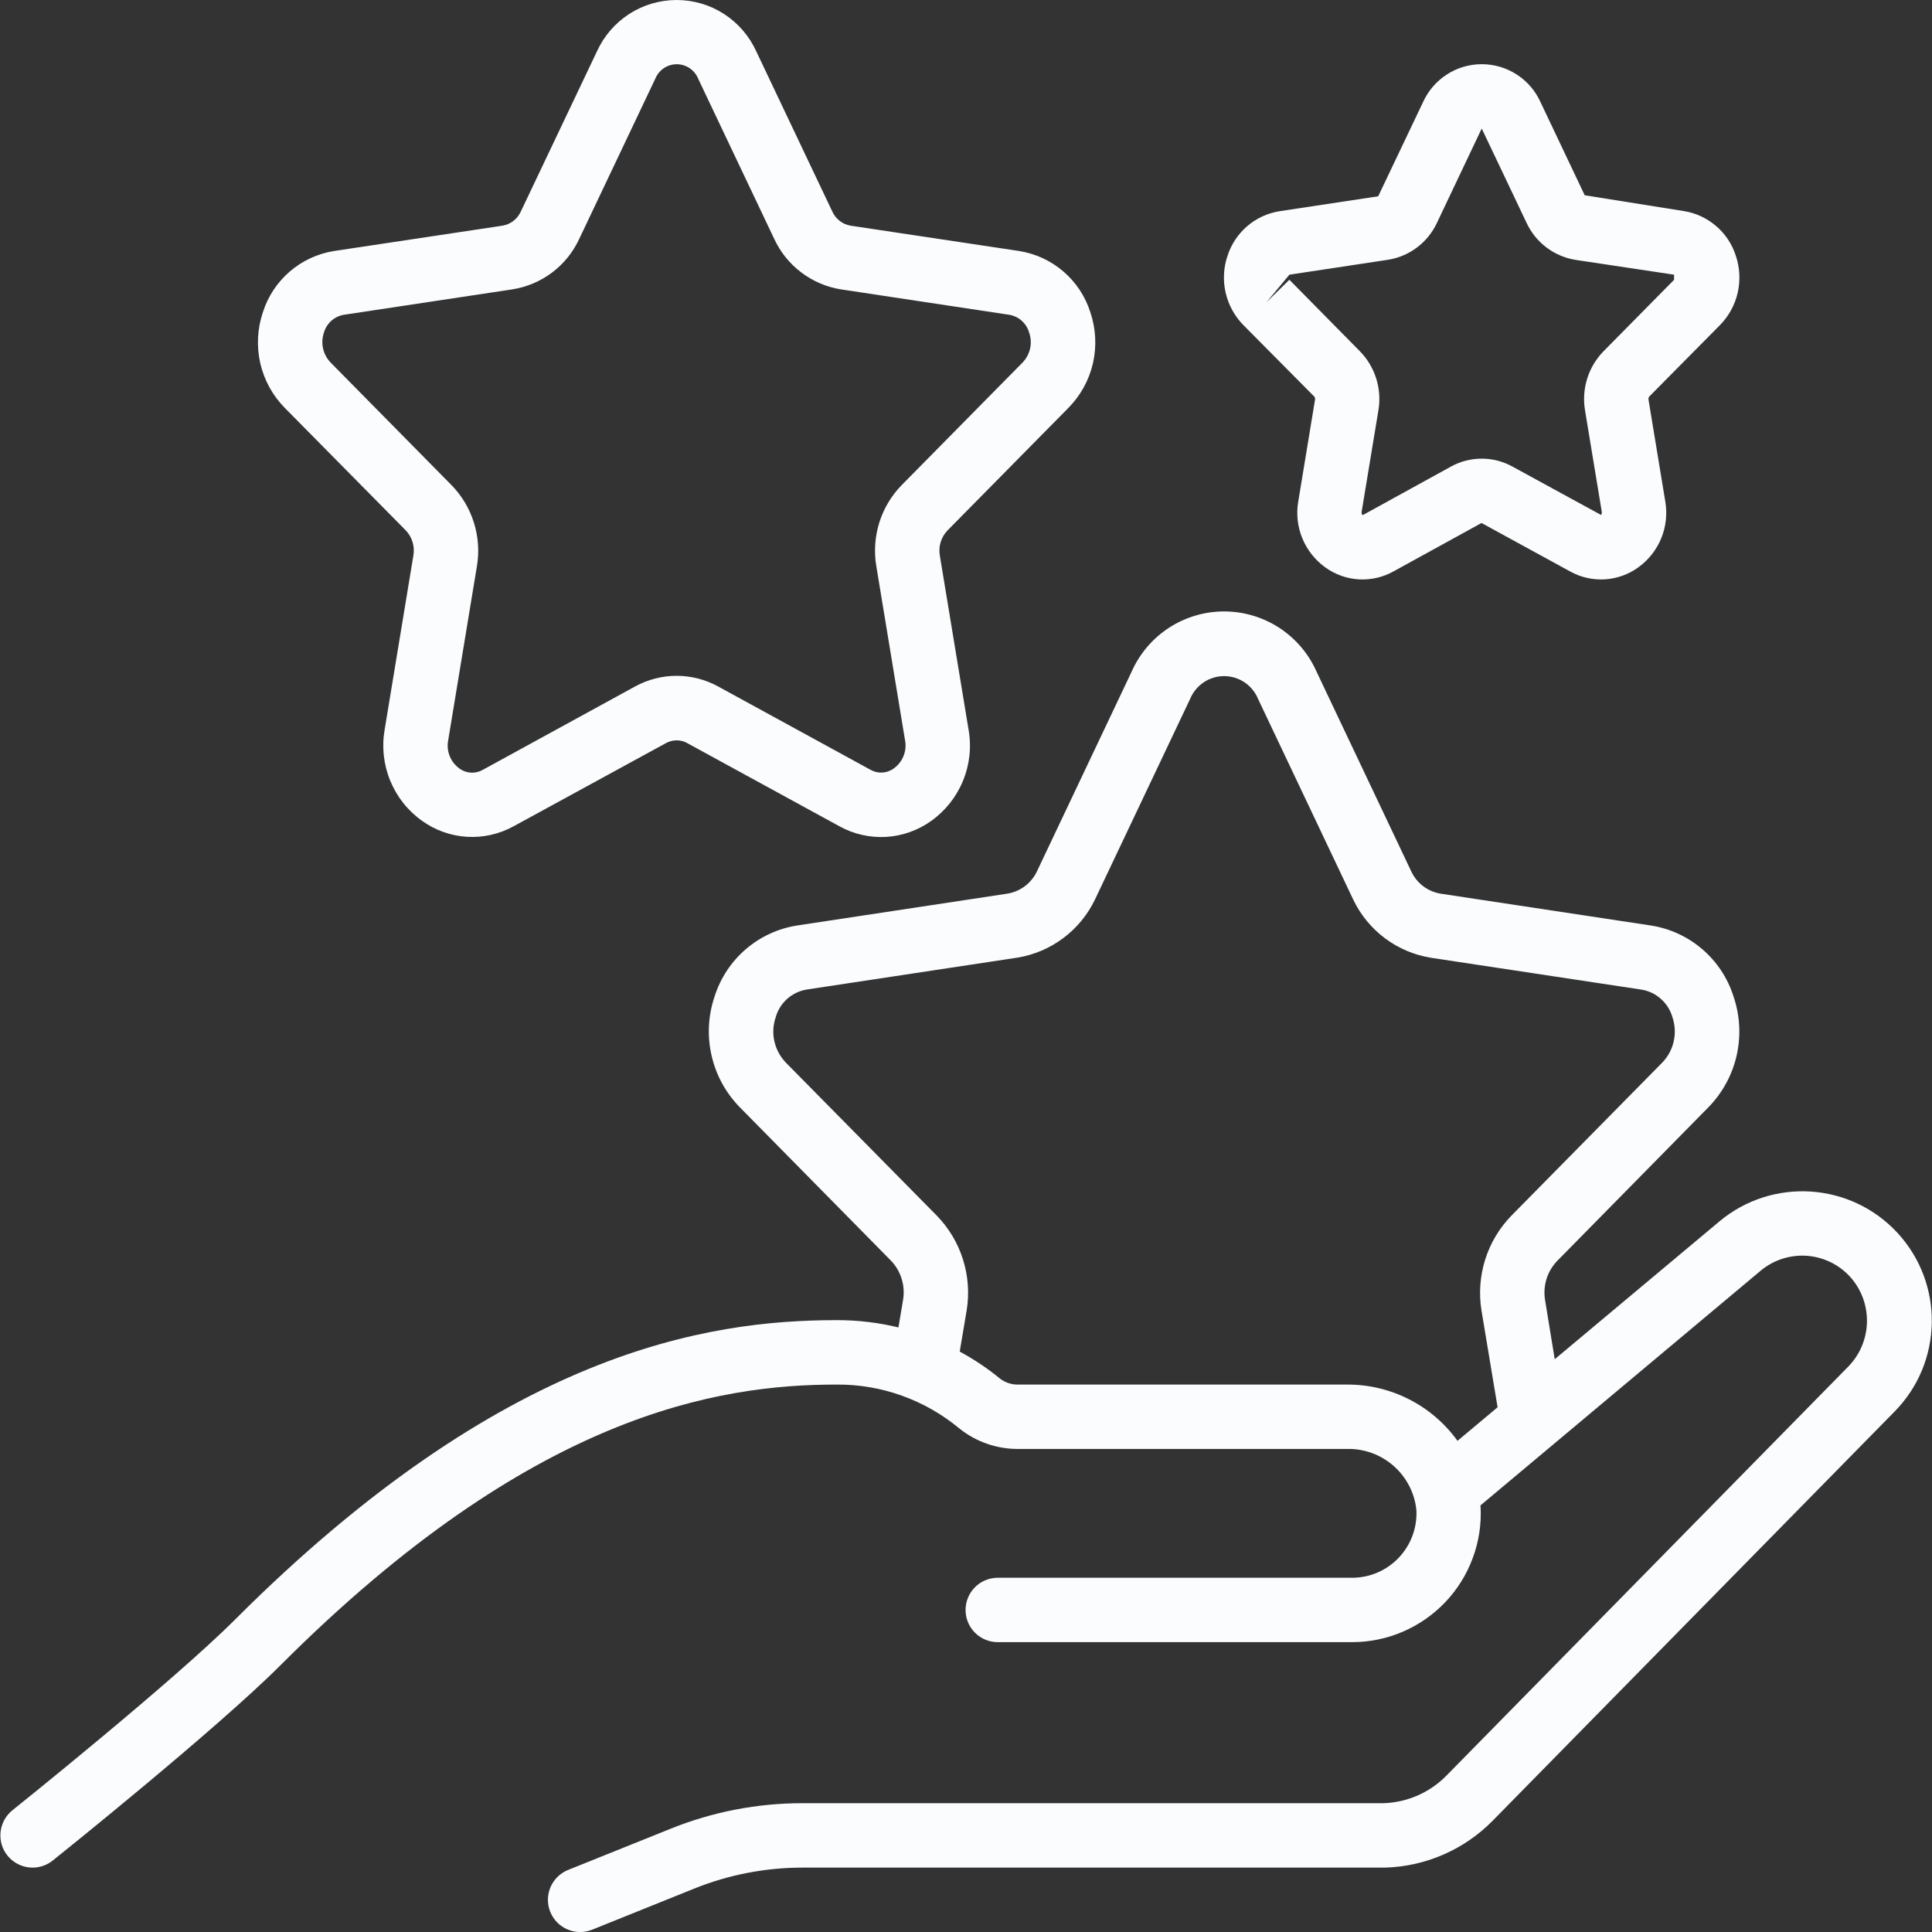 <svg width="40" height="40" viewBox="0 0 40 40" fill="none" xmlns="http://www.w3.org/2000/svg">
<rect x="0" y="0" width="40" height="40" fill="#333333" stroke="none"/>
<path d="M8.399 10.979C8.466 11.048 8.514 11.132 8.542 11.223C8.569 11.314 8.575 11.411 8.558 11.505L7.964 15.105C7.902 15.461 7.941 15.827 8.078 16.161C8.215 16.496 8.443 16.785 8.738 16.994C9.011 17.191 9.334 17.305 9.67 17.325C10.005 17.345 10.34 17.269 10.634 17.107L13.789 15.385C13.856 15.347 13.931 15.328 14.008 15.328C14.085 15.328 14.161 15.347 14.228 15.385L17.383 17.109C17.677 17.271 18.012 17.347 18.348 17.327C18.683 17.307 19.006 17.192 19.28 16.996C19.574 16.786 19.802 16.498 19.939 16.163C20.076 15.829 20.116 15.463 20.053 15.107L19.459 11.507C19.442 11.413 19.447 11.316 19.475 11.225C19.503 11.133 19.552 11.05 19.618 10.981L22.122 8.443C22.374 8.187 22.549 7.867 22.629 7.518C22.708 7.168 22.689 6.803 22.574 6.464C22.47 6.137 22.278 5.846 22.018 5.622C21.758 5.398 21.441 5.251 21.102 5.197L17.609 4.672C17.526 4.658 17.448 4.623 17.382 4.571C17.316 4.519 17.264 4.452 17.23 4.375L15.658 1.064C15.514 0.747 15.282 0.478 14.99 0.289C14.697 0.1 14.357 8.24521e-06 14.009 5.08039e-10C13.661 -8.24419e-06 13.32 0.1 13.027 0.289C12.735 0.478 12.503 0.747 12.359 1.064L10.785 4.375C10.751 4.452 10.699 4.519 10.633 4.571C10.567 4.623 10.489 4.657 10.406 4.672L6.915 5.197C6.576 5.251 6.259 5.398 5.999 5.622C5.739 5.846 5.547 6.137 5.443 6.464C5.328 6.804 5.309 7.168 5.388 7.518C5.468 7.867 5.643 8.188 5.895 8.444L8.399 10.979ZM6.708 6.882C6.735 6.79 6.787 6.707 6.859 6.642C6.931 6.578 7.019 6.535 7.114 6.518L10.608 5.991C10.907 5.944 11.189 5.824 11.431 5.642C11.672 5.46 11.865 5.221 11.992 4.947L13.566 1.632C13.602 1.543 13.663 1.467 13.742 1.413C13.822 1.359 13.915 1.33 14.011 1.33C14.107 1.33 14.201 1.359 14.28 1.413C14.359 1.467 14.421 1.543 14.456 1.632L16.03 4.947C16.157 5.221 16.349 5.459 16.59 5.641C16.83 5.823 17.111 5.943 17.409 5.991L20.9 6.518C20.995 6.535 21.084 6.578 21.155 6.642C21.227 6.707 21.279 6.79 21.306 6.882C21.344 6.988 21.351 7.102 21.328 7.212C21.304 7.322 21.25 7.423 21.173 7.504L18.669 10.043C18.455 10.261 18.297 10.527 18.205 10.819C18.114 11.111 18.092 11.42 18.143 11.721L18.737 15.322C18.759 15.431 18.749 15.544 18.708 15.648C18.668 15.752 18.598 15.841 18.508 15.907C18.439 15.959 18.356 15.989 18.27 15.995C18.183 16 18.097 15.98 18.022 15.937L14.867 14.212C14.604 14.068 14.309 13.992 14.008 13.992C13.708 13.992 13.413 14.068 13.15 14.212L9.995 15.939C9.92 15.982 9.834 16.002 9.747 15.997C9.661 15.991 9.578 15.961 9.509 15.909C9.419 15.843 9.349 15.753 9.309 15.65C9.268 15.546 9.258 15.433 9.28 15.323L9.874 11.723C9.925 11.422 9.903 11.113 9.812 10.821C9.721 10.529 9.562 10.263 9.348 10.044L6.843 7.504C6.766 7.423 6.712 7.322 6.688 7.212C6.664 7.103 6.671 6.988 6.708 6.882ZM27.209 8.209C27.225 8.228 27.231 8.252 27.226 8.276L26.88 10.377C26.834 10.635 26.863 10.902 26.963 11.145C27.063 11.388 27.229 11.598 27.444 11.751C27.645 11.895 27.884 11.98 28.131 11.995C28.379 12.009 28.626 11.954 28.844 11.834L30.673 10.828L32.513 11.834C32.731 11.954 32.977 12.009 33.225 11.995C33.473 11.98 33.712 11.895 33.913 11.751C34.127 11.598 34.294 11.389 34.394 11.145C34.494 10.902 34.522 10.636 34.477 10.377L34.131 8.276C34.128 8.264 34.129 8.252 34.131 8.241C34.134 8.229 34.139 8.218 34.147 8.209L35.61 6.731C35.793 6.545 35.92 6.312 35.978 6.057C36.035 5.803 36.021 5.538 35.937 5.291C35.86 5.052 35.718 4.839 35.527 4.677C35.336 4.514 35.104 4.407 34.856 4.369L32.81 4.043L31.892 2.109C31.786 1.876 31.615 1.679 31.4 1.541C31.185 1.402 30.934 1.329 30.678 1.329C30.423 1.329 30.172 1.402 29.957 1.541C29.742 1.679 29.571 1.876 29.465 2.109L28.534 4.064L26.497 4.372C26.25 4.41 26.017 4.516 25.826 4.679C25.636 4.841 25.494 5.053 25.416 5.291C25.331 5.538 25.317 5.803 25.375 6.057C25.433 6.312 25.56 6.545 25.743 6.731L27.209 8.209ZM26.696 5.687L28.733 5.379C28.952 5.345 29.16 5.257 29.337 5.124C29.514 4.991 29.656 4.816 29.75 4.615L30.676 2.664C30.682 2.669 30.686 2.675 30.688 2.683L31.607 4.616C31.701 4.817 31.842 4.992 32.02 5.125C32.197 5.259 32.404 5.346 32.623 5.381L34.66 5.687V5.793L33.197 7.275C33.042 7.434 32.927 7.627 32.861 7.839C32.795 8.051 32.779 8.275 32.816 8.494L33.163 10.596C33.167 10.619 33.162 10.643 33.149 10.662L31.31 9.658C31.116 9.551 30.898 9.496 30.677 9.496C30.456 9.496 30.238 9.551 30.044 9.658L28.216 10.664C28.216 10.664 28.182 10.651 28.192 10.593L28.539 8.492C28.575 8.273 28.56 8.048 28.493 7.836C28.426 7.624 28.311 7.431 28.155 7.272L26.695 5.792L26.22 6.259L26.696 5.687Z" fill="#FBFCFD"/>
<path d="M0.675 38.667C0.826 38.667 0.973 38.615 1.091 38.521C1.229 38.411 4.469 35.815 5.813 34.471C11.017 29.266 14.876 28.666 17.326 28.666C18.251 28.66 19.148 28.982 19.86 29.573C20.209 29.854 20.645 30.004 21.093 29.999H27.883C28.621 29.979 29.25 30.532 29.325 31.266C29.334 31.447 29.306 31.627 29.243 31.797C29.18 31.966 29.083 32.121 28.959 32.252C28.834 32.383 28.684 32.487 28.517 32.559C28.351 32.63 28.172 32.666 27.991 32.666H20.657C20.481 32.666 20.311 32.736 20.186 32.861C20.061 32.986 19.991 33.156 19.991 33.333C19.991 33.51 20.061 33.679 20.186 33.804C20.311 33.929 20.481 33.999 20.657 33.999H27.991C28.353 33.999 28.711 33.926 29.043 33.783C29.376 33.64 29.676 33.431 29.925 33.169C30.174 32.907 30.367 32.596 30.492 32.257C30.618 31.918 30.673 31.557 30.654 31.195C30.654 31.186 30.65 31.178 30.65 31.169L36.451 26.31C36.586 26.197 36.742 26.111 36.911 26.058C37.079 26.006 37.257 25.986 37.433 26.002C37.608 26.018 37.779 26.068 37.936 26.15C38.092 26.232 38.231 26.344 38.344 26.48C38.782 27.013 38.752 27.79 38.273 28.287L29.954 36.755C29.613 37.106 29.149 37.313 28.659 37.333H16.615C15.678 37.333 14.751 37.512 13.882 37.863L11.762 38.715C11.421 38.852 11.255 39.24 11.392 39.582C11.53 39.924 11.918 40.09 12.26 39.952L14.379 39.099C15.09 38.813 15.849 38.667 16.615 38.667H28.677C29.518 38.643 30.317 38.294 30.906 37.694L39.227 29.223C40.229 28.203 40.255 26.577 39.286 25.526C38.316 24.476 36.693 24.372 35.597 25.289L32.189 28.141L31.989 26.916C31.965 26.771 31.975 26.623 32.018 26.482C32.061 26.342 32.137 26.214 32.238 26.108L35.364 22.932C35.657 22.635 35.862 22.262 35.955 21.855C36.047 21.448 36.025 21.024 35.89 20.629C35.77 20.25 35.547 19.912 35.245 19.653C34.944 19.394 34.576 19.224 34.184 19.162L29.824 18.502C29.694 18.48 29.57 18.427 29.465 18.347C29.359 18.267 29.275 18.162 29.219 18.042L27.253 13.896C27.088 13.527 26.82 13.215 26.481 12.995C26.142 12.776 25.747 12.659 25.343 12.659C24.94 12.659 24.545 12.776 24.206 12.995C23.867 13.215 23.599 13.527 23.434 13.896L21.472 18.034C21.416 18.155 21.331 18.261 21.225 18.343C21.119 18.424 20.995 18.478 20.863 18.501L16.505 19.161C16.112 19.222 15.744 19.392 15.442 19.651C15.14 19.91 14.917 20.248 14.796 20.627C14.661 21.022 14.639 21.446 14.732 21.853C14.824 22.259 15.028 22.632 15.321 22.929L18.447 26.101C18.548 26.206 18.623 26.333 18.666 26.472C18.71 26.61 18.721 26.757 18.699 26.901L18.601 27.483C18.183 27.382 17.756 27.331 17.326 27.332C14.639 27.332 10.424 27.975 4.87 33.528C3.578 34.82 0.291 37.453 0.258 37.479C0.15 37.566 0.072 37.683 0.034 37.816C-0.004 37.949 -0 38.09 0.045 38.221C0.091 38.351 0.176 38.464 0.289 38.544C0.402 38.624 0.537 38.667 0.675 38.667ZM19.398 25.171L16.269 21.999C16.151 21.876 16.069 21.723 16.032 21.556C15.995 21.39 16.006 21.216 16.062 21.055C16.104 20.91 16.186 20.779 16.3 20.678C16.413 20.578 16.553 20.512 16.703 20.487L21.064 19.827C21.409 19.771 21.736 19.631 22.016 19.421C22.296 19.211 22.521 18.936 22.672 18.62L24.639 14.473C24.696 14.333 24.794 14.213 24.919 14.128C25.044 14.044 25.192 13.998 25.343 13.998C25.495 13.998 25.643 14.044 25.768 14.128C25.894 14.213 25.991 14.333 26.048 14.473L28.019 18.629C28.17 18.944 28.395 19.217 28.674 19.426C28.953 19.635 29.279 19.773 29.623 19.829L33.986 20.489C34.135 20.514 34.274 20.58 34.387 20.681C34.5 20.781 34.583 20.911 34.625 21.057C34.68 21.218 34.69 21.391 34.653 21.557C34.617 21.724 34.534 21.876 34.416 21.999L31.288 25.173C31.04 25.429 30.856 25.738 30.749 26.078C30.642 26.418 30.616 26.778 30.672 27.129L31.006 29.136L30.176 29.831C29.914 29.468 29.57 29.172 29.171 28.97C28.772 28.767 28.331 28.663 27.883 28.666H21.091C20.953 28.671 20.817 28.628 20.707 28.545C20.447 28.331 20.166 28.143 19.87 27.983L20.015 27.123C20.071 26.772 20.044 26.413 19.937 26.074C19.83 25.735 19.645 25.426 19.398 25.171Z" fill="#FBFCFD"/>
</svg>
